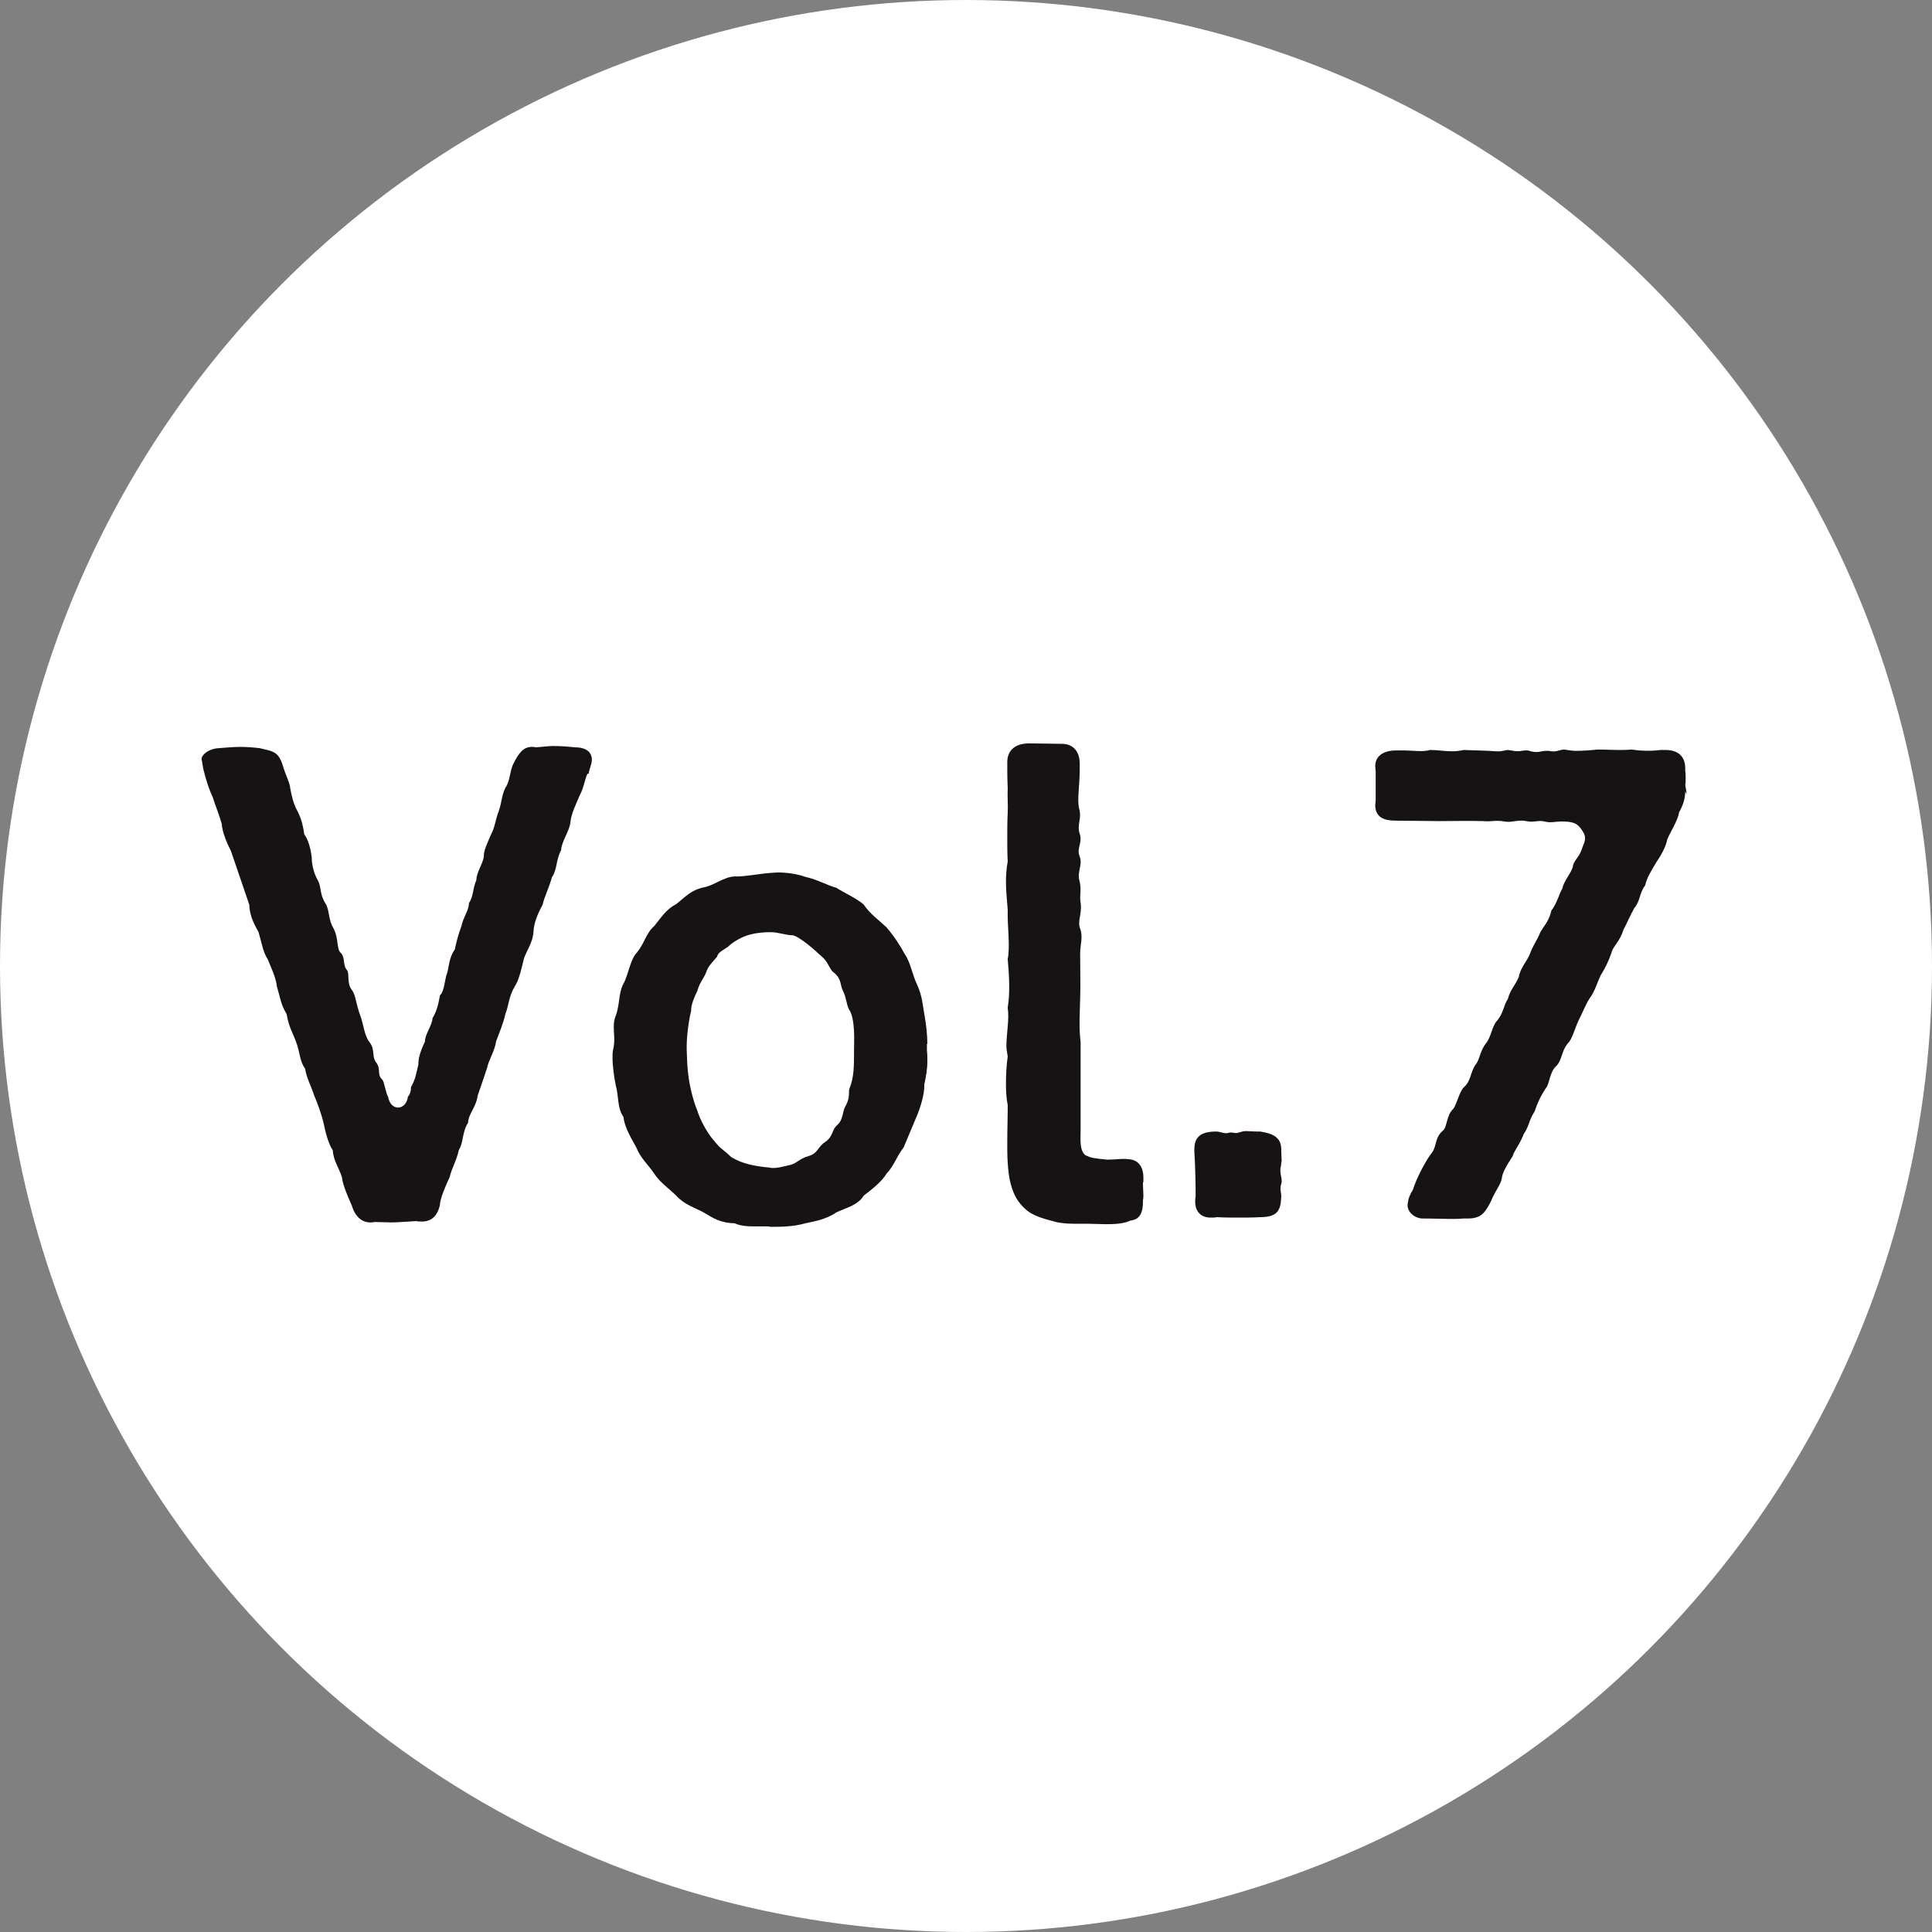 <?xml version="1.0" encoding="UTF-8"?>
<svg xmlns="http://www.w3.org/2000/svg" id="_レイヤー_2" data-name="レイヤー 2" viewBox="0 0 44 44">
  <rect x="0" y="0" width="44" height="44" fill="#808080" stroke="none"/>
  <defs>
    <style>
      .cls-1 {
        fill: #171314;
      }

      .cls-2 {
        fill: #fff;
      }
    </style>
  </defs>
  <g id="_レイヤー_2-2" data-name="レイヤー 2">
    <g>
      <circle class="cls-2" cx="22" cy="22" r="22"></circle>
      <g>
        <path class="cls-1" d="M13.38,17.62c-.07.14-.07.29-.18.5-.06.15-.2.42-.21.62-.03.2-.21.45-.21.62-.13.25-.08.42-.21.62-.08.28-.18.46-.21.62-.13.24-.2.43-.21.62-.01.24-.17.45-.22.62-.04.17-.11.49-.21.63-.14.24-.13.43-.21.62-.04.2-.15.46-.21.62-.03.22-.17.43-.21.62-.06.18-.15.45-.21.62-.04.28-.21.41-.22.62-.14.22-.1.45-.21.62-.06.27-.15.38-.21.62-.08.17-.22.49-.22.63-.06.27-.21.38-.41.38-.04,0-.08,0-.13-.01-.22.01-.41.03-.57.03-.13,0-.25-.01-.38-.01-.03.01-.07.01-.1.01-.2,0-.35-.15-.42-.39-.08-.18-.21-.48-.22-.63-.06-.21-.2-.39-.21-.62-.11-.17-.17-.43-.21-.62-.04-.18-.14-.46-.21-.62-.07-.22-.18-.41-.21-.62-.13-.18-.11-.36-.21-.62-.06-.17-.17-.35-.21-.62-.14-.24-.14-.36-.22-.62-.03-.24-.14-.45-.21-.63-.11-.17-.13-.34-.21-.62-.07-.13-.21-.36-.21-.62l-.42-1.23c-.08-.15-.2-.43-.21-.62-.06-.21-.15-.43-.21-.62-.07-.14-.15-.38-.21-.63-.01-.07-.01-.06-.03-.18,0-.01-.01-.03-.01-.04,0-.11.18-.24.38-.25.15-.01.32-.03.5-.03.14,0,.29.01.45.03.29.07.42.07.52.39.06.21.17.42.17.52.03.17.08.38.17.53.1.2.13.38.15.52.1.13.15.36.17.52,0,.13.03.34.14.53.08.14.04.32.17.52.1.15.06.36.18.56.13.24.07.48.17.57.11.11.04.27.14.39.07.08-.01.29.11.45.1.13.08.28.21.63.06.17.08.42.2.57.13.17.04.32.15.46.11.14.01.28.14.39.04.04.08.32.13.39.06.34.41.31.45,0,.06-.08.07-.14.07-.22.11-.2.11-.28.17-.52-.01-.13.06-.34.15-.52-.01-.15.17-.38.17-.53.11-.18.14-.36.17-.52.11-.11.1-.35.17-.53.03-.11.04-.34.17-.52.03-.15.08-.35.15-.53.04-.2.17-.36.17-.52.11-.17.08-.32.17-.53,0-.17.14-.35.17-.53-.01-.13.08-.31.17-.52.08-.14.1-.35.17-.52.07-.2.06-.34.15-.53.1-.13.1-.36.17-.52.13-.27.24-.41.43-.41.03,0,.06,0,.1.01.15-.01.28-.03.39-.03.15,0,.31.01.5.03.18,0,.38.06.38.29-.01.13-.07.22-.07.31Z"></path>
        <path class="cls-1" d="M21.11,23.77v.15c.01.08.01.17.01.25,0,.18-.03.34-.07.53.01.22-.1.56-.18.74l-.29.69c-.18.24-.2.39-.39.6-.1.17-.31.34-.52.5-.13.22-.41.28-.62.38-.25.17-.53.21-.71.25-.28.08-.55.08-.8.08-.03-.01-.06-.01-.1-.01h-.29c-.14,0-.28-.01-.42-.07-.32-.01-.48-.11-.71-.25-.2-.11-.43-.17-.62-.38-.14-.14-.38-.31-.5-.5-.14-.21-.31-.35-.41-.6-.08-.15-.27-.45-.29-.69-.15-.22-.1-.45-.18-.74-.03-.15-.07-.41-.07-.6,0-.07,0-.13.01-.18.08-.32-.04-.52.06-.78.1-.25.06-.52.18-.74.1-.17.15-.53.29-.69.18-.2.22-.46.41-.62.17-.21.27-.38.5-.5.22-.17.32-.31.62-.38.24-.04.46-.24.71-.25.2.01.56-.06.81-.08.06,0,.11-.01.18-.01.22,0,.46.04.62.1.31.07.46.18.71.25.17.11.46.24.62.38.13.2.34.35.52.52.18.21.32.43.41.6.14.2.17.46.28.69.13.28.13.48.18.74.03.17.06.41.06.63ZM19.34,23c-.07-.14-.06-.27-.14-.43-.07-.13-.03-.28-.21-.42-.1-.07-.13-.25-.27-.36-.07-.06-.18-.17-.32-.28-.14-.11-.29-.21-.36-.21-.13,0-.32-.07-.48-.07-.36,0-.63.06-.91.27-.14.14-.28.15-.32.29-.08.1-.2.2-.25.36-.06.15-.14.21-.2.42-.06.13-.14.29-.14.45-.07.29-.11.67-.1.91.01.36.03.62.1.91.04.18.1.36.14.45.06.21.22.49.34.64l.11.13c.08.1.18.15.32.29.24.15.53.21.87.24.13.04.38-.04.48-.06.14-.03.2-.14.41-.2.22-.06.21-.21.38-.32.2-.14.14-.27.28-.39.14-.13.11-.29.18-.42.13-.22.06-.34.1-.42.1-.25.1-.5.1-.85,0-.22.03-.69-.1-.92Z"></path>
        <path class="cls-1" d="M26.03,26.93c0,.13.01.21.01.29,0,.04,0,.07-.01.11v.04c0,.34-.14.41-.29.43-.15.07-.35.08-.55.08-.15,0-.29-.01-.41-.01h-.24c-.15,0-.31,0-.49-.04-.27-.07-.52-.14-.67-.27-.2-.17-.29-.34-.36-.59-.06-.21-.08-.56-.08-.77v-.22c0-.28.01-.48.01-.81-.03-.15-.04-.31-.04-.49,0-.2.01-.41.04-.62-.01-.08-.03-.15-.03-.24,0-.28.07-.6.03-.87.06-.38.03-.74,0-1.11.06-.29-.01-.74,0-1.11-.01-.18-.04-.41-.04-.63,0-.17.01-.32.04-.48-.01-.17-.01-.35-.01-.55,0-.18,0-.38.01-.56.01-.13-.01-.39,0-.56-.01-.22-.01-.38-.01-.59,0-.29.2-.43.5-.43.24,0,.52.01.71.01h.03c.29,0,.41.21.41.45.01.52-.07.8-.01,1.04.06.22-.06.35.01.56.07.21-.08.32,0,.52.07.17-.06.36-.01.53.06.22,0,.35.03.52.04.24-.08.42-.01.59.07.18,0,.38,0,.55,0,.49.01.73,0,1.04-.01.38-.03.66.01.99v1.99c0,.22-.03.48.11.59.13.06.18.07.5.1.22,0,.31-.03.48-.01.22.01.34.17.34.42v.1Z"></path>
        <path class="cls-1" d="M29.18,26.46s0,.07-.01.11c-.01.03-.01.04-.01.07v.03c0,.08.03.15.03.22,0,.03,0,.04-.01.07-.04.11,0,.2,0,.28-.01.31-.07.48-.48.48-.17.01-.32.01-.49.01s-.32,0-.5-.01c-.04.01-.08.01-.14.01-.21,0-.35-.13-.35-.36,0-.04,0-.08.01-.13,0-.27-.01-.73-.03-1.02v-.04c0-.29.15-.41.5-.41.1,0,.18.06.28.03.08-.03.14.03.24-.01.04-.01.1-.03.14-.03.1,0,.18.01.28.01h.06c.24.04.48.1.48.41v.06c0,.07.01.15.01.22Z"></path>
        <path class="cls-1" d="M38.38,18.02c0,.18-.06.34-.14.48-.03.2-.21.46-.27.62-.03.18-.18.42-.25.52-.13.22-.22.36-.25.52-.14.18-.11.36-.25.52-.11.2-.14.29-.25.5-.07.25-.25.39-.27.52-.07.2-.14.34-.25.52-.1.22-.13.36-.25.52-.11.18-.15.31-.25.5-.1.22-.14.42-.25.53-.14.17-.13.38-.25.5-.17.15-.15.41-.25.52-.1.15-.18.31-.25.52-.15.24-.11.31-.25.52-.08.22-.22.38-.25.5-.13.2-.24.38-.25.52-.03.14-.15.27-.25.52-.13.24-.21.38-.52.38h-.1c-.11.01-.21.01-.31.01-.2,0-.36-.01-.64-.01-.17-.01-.38-.17-.31-.39,0-.06.04-.15.11-.27.07-.24.29-.66.43-.84.11-.13.06-.34.25-.5.1-.08.08-.36.24-.5.08-.11.14-.41.25-.5.15-.14.13-.31.25-.5.1-.1.1-.32.25-.5.11-.14.13-.38.24-.5.15-.17.15-.35.25-.5.06-.22.15-.28.25-.5.03-.2.18-.35.25-.52.07-.2.15-.28.24-.5.07-.13.2-.25.25-.49.13-.17.18-.39.25-.5.03-.17.2-.35.24-.5.01-.13.14-.21.2-.39.04-.13.13-.24.04-.39-.11-.2-.21-.24-.42-.25-.22-.01-.31.04-.46,0-.15-.04-.24.03-.42-.01s-.34.04-.49.01c-.21-.04-.31.01-.49-.01-.35-.01-.7,0-.99,0-.27,0-.62-.01-.99-.01-.28,0-.48-.07-.48-.36,0-.03.01-.07.01-.11v-.66s-.01-.08-.01-.11c0-.25.21-.36.48-.36h.14c.24,0,.46.04.63-.01.17,0,.34.03.5.03.08,0,.17-.01.27-.03.18.01.48.01.73.03.14.01.21-.03.28-.03.01,0,.04.01.06.01.2.04.25,0,.34,0,.03,0,.06,0,.08.01.18.06.27,0,.38,0h.06c.18.04.25-.03.35-.03.08.01.18.03.27.03.14,0,.31-.01.49-.03.18,0,.32.01.49.01.08,0,.17,0,.28-.01.22.03.43.04.67.01h.11c.28,0,.45.14.45.42v.06c.01.06.01.11.01.17,0,.04,0,.1-.01.15.01.07.03.14.03.21Z"></path>
      </g>
    </g>
  </g>
</svg>
